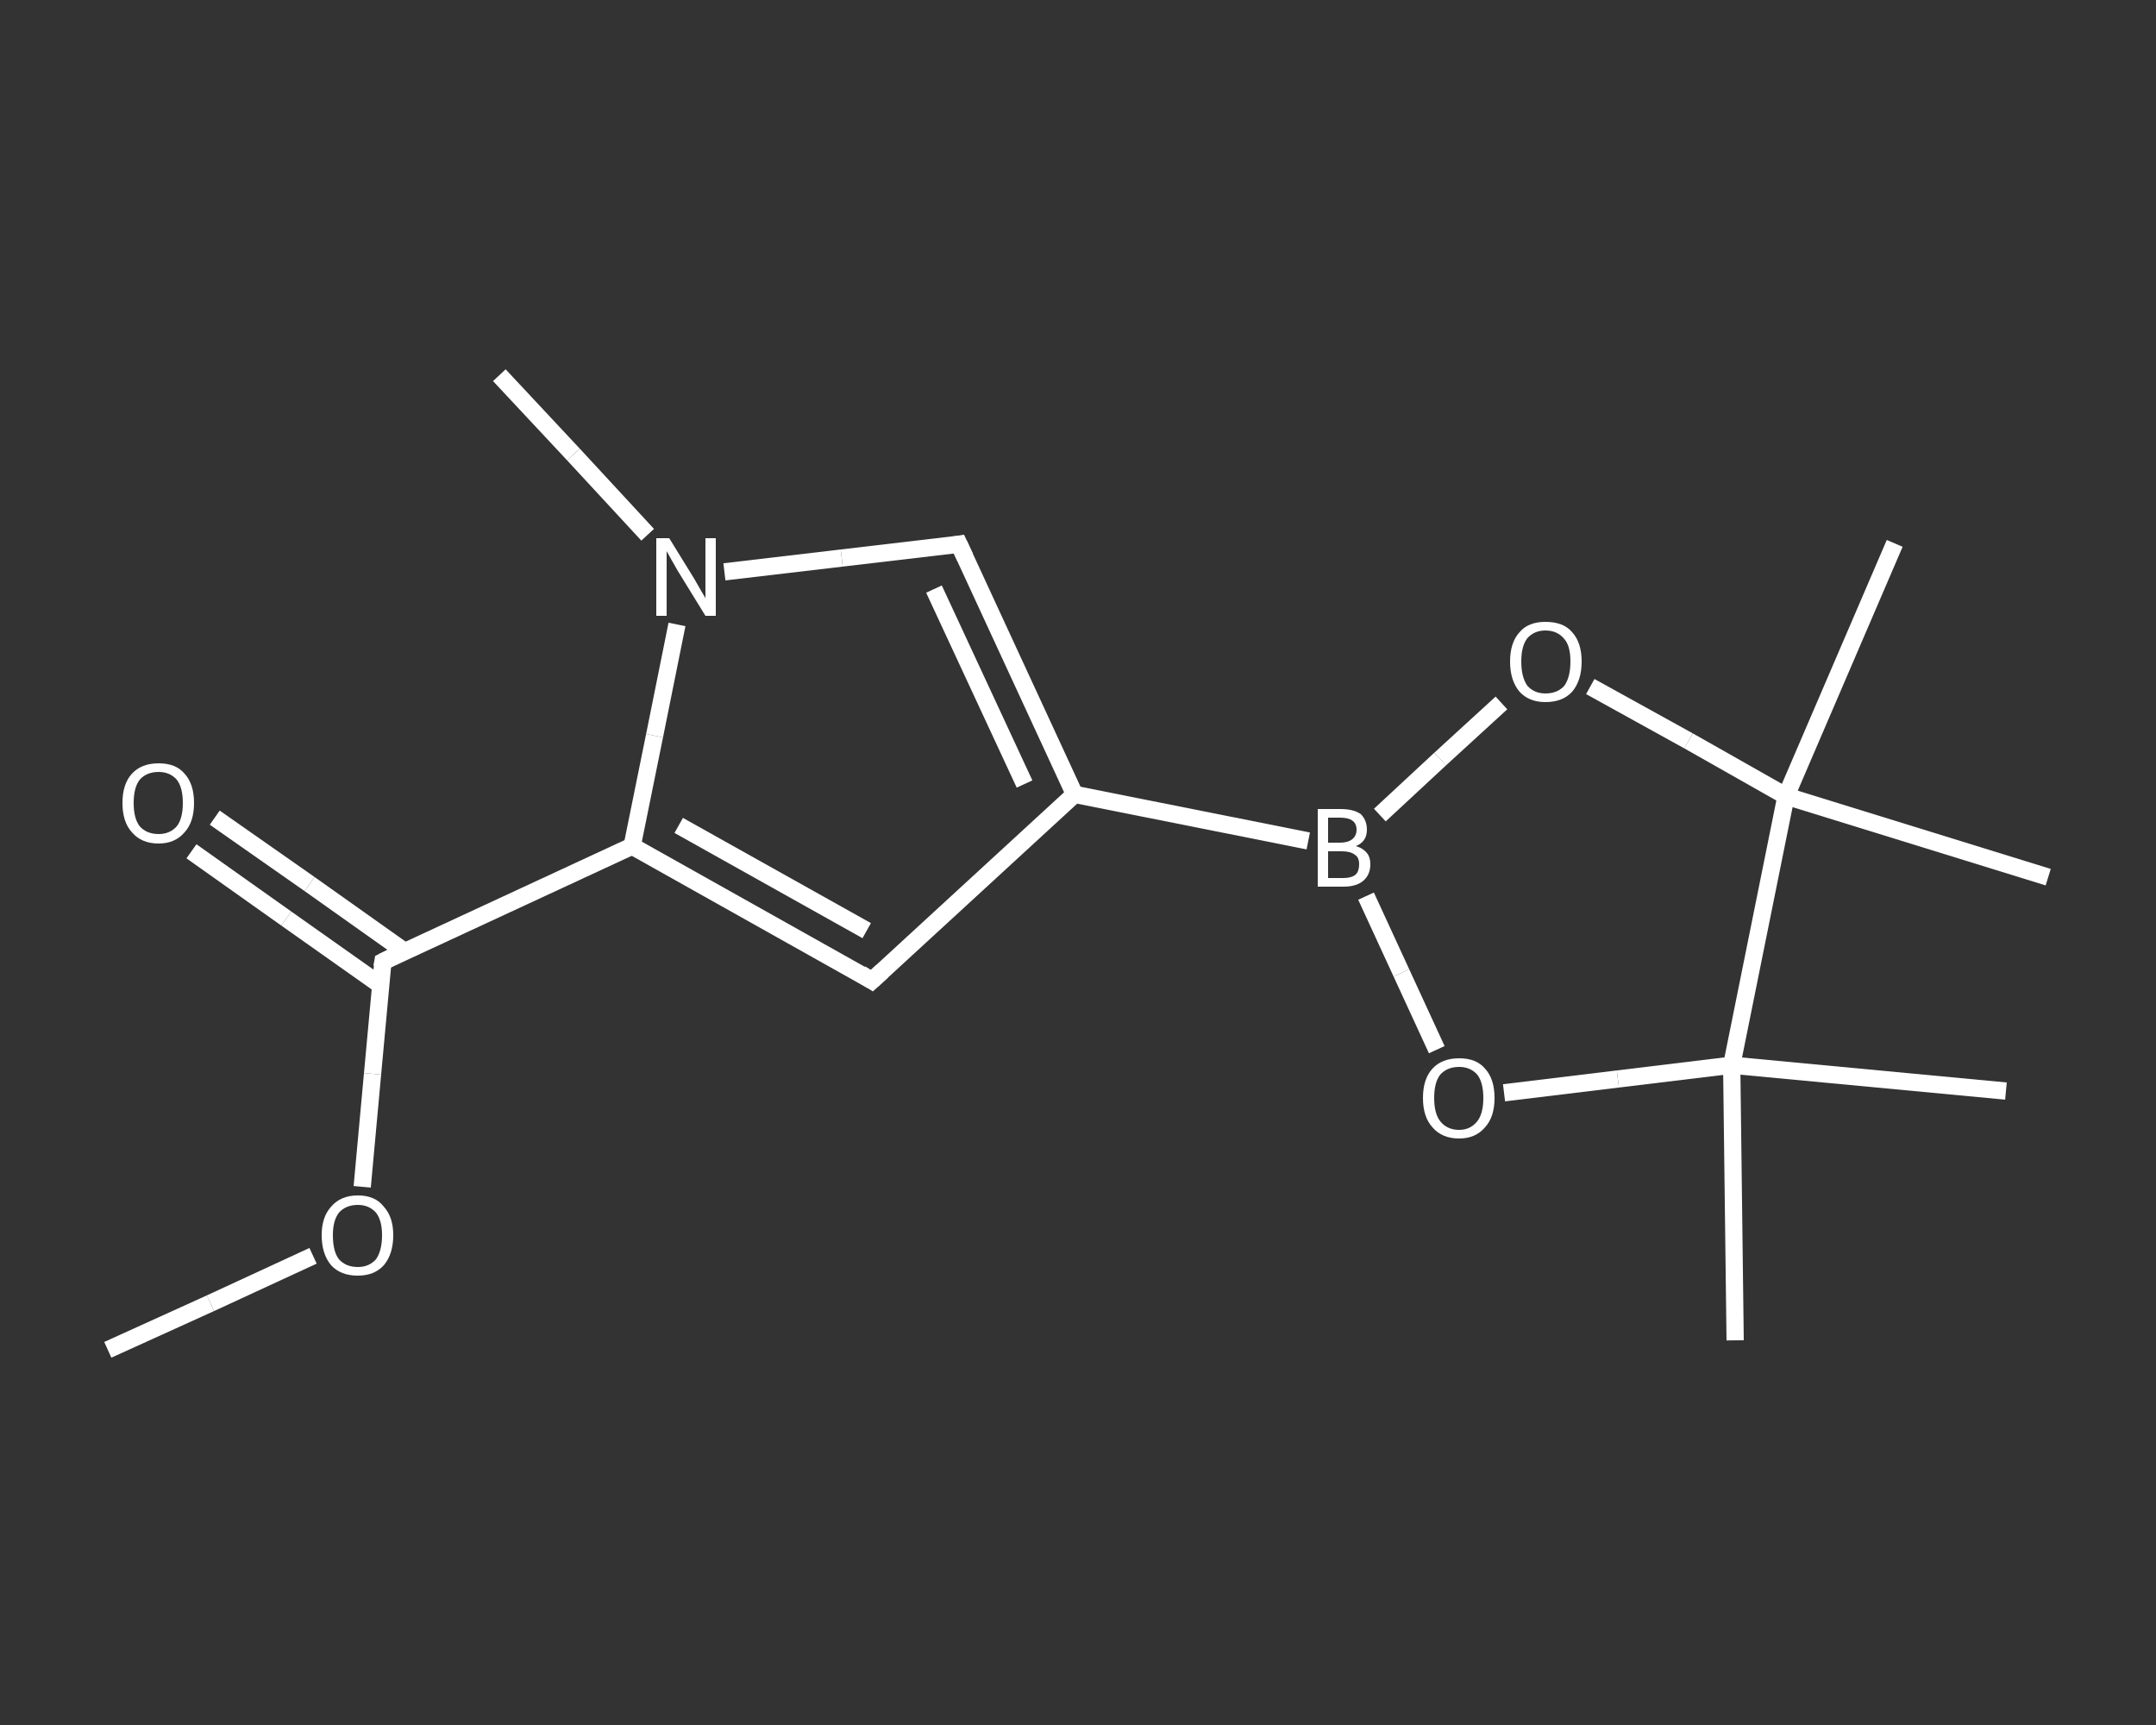 <?xml version='1.0' encoding='iso-8859-1'?>
<svg version='1.1' baseProfile='full'
              xmlns='http://www.w3.org/2000/svg'
                      xmlns:rdkit='http://www.rdkit.org/xml'
                      xmlns:xlink='http://www.w3.org/1999/xlink'
                  xml:space='preserve'
width='250px' height='200px' viewBox='0 0 250 200'>
<rect x="0" y="0" width="250" height="200" fill="#333333" stroke="none"/>
<!-- END OF HEADER -->
<rect style='opacity:1.0;fill:transparent;stroke:none' width='250.0' height='200.0' x='0.0' y='0.0'> </rect>
<path class='bond-0 atom-0 atom-1' d='M 12.5,156.5 L 24.4,151.1' style='fill:none;fill-rule:evenodd;stroke:#FFFFFF;stroke-width:2.0px;stroke-linecap:butt;stroke-linejoin:miter;stroke-opacity:1' />
<path class='bond-0 atom-0 atom-1' d='M 24.4,151.1 L 36.3,145.6' style='fill:none;fill-rule:evenodd;stroke:#FFFFFF;stroke-width:2.0px;stroke-linecap:butt;stroke-linejoin:miter;stroke-opacity:1' />
<path class='bond-1 atom-1 atom-2' d='M 42.0,137.6 L 43.2,124.5' style='fill:none;fill-rule:evenodd;stroke:#FFFFFF;stroke-width:2.0px;stroke-linecap:butt;stroke-linejoin:miter;stroke-opacity:1' />
<path class='bond-1 atom-1 atom-2' d='M 43.2,124.5 L 44.4,111.5' style='fill:none;fill-rule:evenodd;stroke:#FFFFFF;stroke-width:2.0px;stroke-linecap:butt;stroke-linejoin:miter;stroke-opacity:1' />
<path class='bond-2 atom-2 atom-3' d='M 46.9,110.3 L 35.9,102.5' style='fill:none;fill-rule:evenodd;stroke:#FFFFFF;stroke-width:2.0px;stroke-linecap:butt;stroke-linejoin:miter;stroke-opacity:1' />
<path class='bond-2 atom-2 atom-3' d='M 35.9,102.5 L 24.9,94.8' style='fill:none;fill-rule:evenodd;stroke:#FFFFFF;stroke-width:2.0px;stroke-linecap:butt;stroke-linejoin:miter;stroke-opacity:1' />
<path class='bond-2 atom-2 atom-3' d='M 44.1,114.2 L 33.2,106.5' style='fill:none;fill-rule:evenodd;stroke:#FFFFFF;stroke-width:2.0px;stroke-linecap:butt;stroke-linejoin:miter;stroke-opacity:1' />
<path class='bond-2 atom-2 atom-3' d='M 33.2,106.5 L 22.2,98.7' style='fill:none;fill-rule:evenodd;stroke:#FFFFFF;stroke-width:2.0px;stroke-linecap:butt;stroke-linejoin:miter;stroke-opacity:1' />
<path class='bond-3 atom-2 atom-4' d='M 44.4,111.5 L 73.3,98.1' style='fill:none;fill-rule:evenodd;stroke:#FFFFFF;stroke-width:2.0px;stroke-linecap:butt;stroke-linejoin:miter;stroke-opacity:1' />
<path class='bond-4 atom-4 atom-5' d='M 73.3,98.1 L 101.1,113.7' style='fill:none;fill-rule:evenodd;stroke:#FFFFFF;stroke-width:2.0px;stroke-linecap:butt;stroke-linejoin:miter;stroke-opacity:1' />
<path class='bond-4 atom-4 atom-5' d='M 78.7,95.7 L 100.5,107.9' style='fill:none;fill-rule:evenodd;stroke:#FFFFFF;stroke-width:2.0px;stroke-linecap:butt;stroke-linejoin:miter;stroke-opacity:1' />
<path class='bond-5 atom-5 atom-6' d='M 101.1,113.7 L 124.6,92.1' style='fill:none;fill-rule:evenodd;stroke:#FFFFFF;stroke-width:2.0px;stroke-linecap:butt;stroke-linejoin:miter;stroke-opacity:1' />
<path class='bond-6 atom-6 atom-7' d='M 124.6,92.1 L 151.7,97.5' style='fill:none;fill-rule:evenodd;stroke:#FFFFFF;stroke-width:2.0px;stroke-linecap:butt;stroke-linejoin:miter;stroke-opacity:1' />
<path class='bond-7 atom-7 atom-8' d='M 160.0,94.5 L 167.0,88.0' style='fill:none;fill-rule:evenodd;stroke:#FFFFFF;stroke-width:2.0px;stroke-linecap:butt;stroke-linejoin:miter;stroke-opacity:1' />
<path class='bond-7 atom-7 atom-8' d='M 167.0,88.0 L 174.1,81.5' style='fill:none;fill-rule:evenodd;stroke:#FFFFFF;stroke-width:2.0px;stroke-linecap:butt;stroke-linejoin:miter;stroke-opacity:1' />
<path class='bond-8 atom-8 atom-9' d='M 184.4,79.6 L 195.8,85.9' style='fill:none;fill-rule:evenodd;stroke:#FFFFFF;stroke-width:2.0px;stroke-linecap:butt;stroke-linejoin:miter;stroke-opacity:1' />
<path class='bond-8 atom-8 atom-9' d='M 195.8,85.9 L 207.1,92.3' style='fill:none;fill-rule:evenodd;stroke:#FFFFFF;stroke-width:2.0px;stroke-linecap:butt;stroke-linejoin:miter;stroke-opacity:1' />
<path class='bond-9 atom-9 atom-10' d='M 207.1,92.3 L 219.7,63.0' style='fill:none;fill-rule:evenodd;stroke:#FFFFFF;stroke-width:2.0px;stroke-linecap:butt;stroke-linejoin:miter;stroke-opacity:1' />
<path class='bond-10 atom-9 atom-11' d='M 207.1,92.3 L 237.5,101.7' style='fill:none;fill-rule:evenodd;stroke:#FFFFFF;stroke-width:2.0px;stroke-linecap:butt;stroke-linejoin:miter;stroke-opacity:1' />
<path class='bond-11 atom-9 atom-12' d='M 207.1,92.3 L 200.8,123.5' style='fill:none;fill-rule:evenodd;stroke:#FFFFFF;stroke-width:2.0px;stroke-linecap:butt;stroke-linejoin:miter;stroke-opacity:1' />
<path class='bond-12 atom-12 atom-13' d='M 200.8,123.5 L 232.6,126.5' style='fill:none;fill-rule:evenodd;stroke:#FFFFFF;stroke-width:2.0px;stroke-linecap:butt;stroke-linejoin:miter;stroke-opacity:1' />
<path class='bond-13 atom-12 atom-14' d='M 200.8,123.5 L 201.2,155.4' style='fill:none;fill-rule:evenodd;stroke:#FFFFFF;stroke-width:2.0px;stroke-linecap:butt;stroke-linejoin:miter;stroke-opacity:1' />
<path class='bond-14 atom-12 atom-15' d='M 200.8,123.5 L 187.6,125.1' style='fill:none;fill-rule:evenodd;stroke:#FFFFFF;stroke-width:2.0px;stroke-linecap:butt;stroke-linejoin:miter;stroke-opacity:1' />
<path class='bond-14 atom-12 atom-15' d='M 187.6,125.1 L 174.4,126.7' style='fill:none;fill-rule:evenodd;stroke:#FFFFFF;stroke-width:2.0px;stroke-linecap:butt;stroke-linejoin:miter;stroke-opacity:1' />
<path class='bond-15 atom-6 atom-16' d='M 124.6,92.1 L 111.2,63.1' style='fill:none;fill-rule:evenodd;stroke:#FFFFFF;stroke-width:2.0px;stroke-linecap:butt;stroke-linejoin:miter;stroke-opacity:1' />
<path class='bond-15 atom-6 atom-16' d='M 118.8,90.9 L 108.3,68.3' style='fill:none;fill-rule:evenodd;stroke:#FFFFFF;stroke-width:2.0px;stroke-linecap:butt;stroke-linejoin:miter;stroke-opacity:1' />
<path class='bond-16 atom-16 atom-17' d='M 111.2,63.1 L 97.6,64.7' style='fill:none;fill-rule:evenodd;stroke:#FFFFFF;stroke-width:2.0px;stroke-linecap:butt;stroke-linejoin:miter;stroke-opacity:1' />
<path class='bond-16 atom-16 atom-17' d='M 97.6,64.7 L 84.0,66.3' style='fill:none;fill-rule:evenodd;stroke:#FFFFFF;stroke-width:2.0px;stroke-linecap:butt;stroke-linejoin:miter;stroke-opacity:1' />
<path class='bond-17 atom-17 atom-18' d='M 75.1,62.0 L 66.5,52.7' style='fill:none;fill-rule:evenodd;stroke:#FFFFFF;stroke-width:2.0px;stroke-linecap:butt;stroke-linejoin:miter;stroke-opacity:1' />
<path class='bond-17 atom-17 atom-18' d='M 66.5,52.7 L 57.9,43.5' style='fill:none;fill-rule:evenodd;stroke:#FFFFFF;stroke-width:2.0px;stroke-linecap:butt;stroke-linejoin:miter;stroke-opacity:1' />
<path class='bond-18 atom-17 atom-4' d='M 78.5,72.4 L 75.9,85.3' style='fill:none;fill-rule:evenodd;stroke:#FFFFFF;stroke-width:2.0px;stroke-linecap:butt;stroke-linejoin:miter;stroke-opacity:1' />
<path class='bond-18 atom-17 atom-4' d='M 75.9,85.3 L 73.3,98.1' style='fill:none;fill-rule:evenodd;stroke:#FFFFFF;stroke-width:2.0px;stroke-linecap:butt;stroke-linejoin:miter;stroke-opacity:1' />
<path class='bond-19 atom-15 atom-7' d='M 166.6,121.7 L 162.5,112.8' style='fill:none;fill-rule:evenodd;stroke:#FFFFFF;stroke-width:2.0px;stroke-linecap:butt;stroke-linejoin:miter;stroke-opacity:1' />
<path class='bond-19 atom-15 atom-7' d='M 162.5,112.8 L 158.4,103.9' style='fill:none;fill-rule:evenodd;stroke:#FFFFFF;stroke-width:2.0px;stroke-linecap:butt;stroke-linejoin:miter;stroke-opacity:1' />
<path d='M 44.3,112.1 L 44.4,111.5 L 45.8,110.8' style='fill:none;stroke:#FFFFFF;stroke-width:2.0px;stroke-linecap:butt;stroke-linejoin:miter;stroke-opacity:1;' />
<path d='M 99.8,112.9 L 101.1,113.7 L 102.3,112.6' style='fill:none;stroke:#FFFFFF;stroke-width:2.0px;stroke-linecap:butt;stroke-linejoin:miter;stroke-opacity:1;' />
<path d='M 111.9,64.6 L 111.2,63.1 L 110.6,63.2' style='fill:none;stroke:#FFFFFF;stroke-width:2.0px;stroke-linecap:butt;stroke-linejoin:miter;stroke-opacity:1;' />
<path class='atom-1' d='M 37.3 143.2
Q 37.3 141.1, 38.4 139.9
Q 39.5 138.6, 41.5 138.6
Q 43.5 138.6, 44.5 139.9
Q 45.6 141.1, 45.6 143.2
Q 45.6 145.4, 44.5 146.7
Q 43.4 147.9, 41.5 147.9
Q 39.5 147.9, 38.4 146.7
Q 37.3 145.4, 37.3 143.2
M 41.5 146.9
Q 42.8 146.9, 43.6 146.0
Q 44.3 145.0, 44.3 143.2
Q 44.3 141.5, 43.6 140.6
Q 42.8 139.7, 41.5 139.7
Q 40.1 139.7, 39.3 140.6
Q 38.6 141.5, 38.6 143.2
Q 38.6 145.1, 39.3 146.0
Q 40.1 146.9, 41.5 146.9
' fill='#FFFFFF'/>
<path class='atom-3' d='M 14.2 93.1
Q 14.2 90.9, 15.3 89.7
Q 16.4 88.5, 18.4 88.5
Q 20.4 88.5, 21.4 89.7
Q 22.5 90.9, 22.5 93.1
Q 22.5 95.3, 21.4 96.5
Q 20.3 97.8, 18.4 97.8
Q 16.4 97.8, 15.3 96.5
Q 14.2 95.3, 14.2 93.1
M 18.4 96.7
Q 19.7 96.7, 20.5 95.8
Q 21.2 94.9, 21.2 93.1
Q 21.2 91.3, 20.5 90.4
Q 19.7 89.5, 18.4 89.5
Q 17.0 89.5, 16.2 90.4
Q 15.5 91.3, 15.5 93.1
Q 15.5 94.9, 16.2 95.8
Q 17.0 96.7, 18.4 96.7
' fill='#FFFFFF'/>
<path class='atom-7' d='M 157.2 98.1
Q 158.0 98.3, 158.5 98.9
Q 158.9 99.4, 158.9 100.2
Q 158.9 101.4, 158.1 102.1
Q 157.3 102.8, 155.8 102.8
L 152.8 102.8
L 152.8 93.8
L 155.4 93.8
Q 157.0 93.8, 157.8 94.4
Q 158.5 95.1, 158.5 96.2
Q 158.5 97.6, 157.2 98.1
M 154.0 94.8
L 154.0 97.7
L 155.4 97.7
Q 156.3 97.7, 156.8 97.3
Q 157.3 96.9, 157.3 96.2
Q 157.3 94.8, 155.4 94.8
L 154.0 94.8
M 155.8 101.8
Q 156.7 101.8, 157.2 101.4
Q 157.6 101.0, 157.6 100.2
Q 157.6 99.4, 157.1 99.1
Q 156.6 98.7, 155.6 98.7
L 154.0 98.7
L 154.0 101.8
L 155.8 101.8
' fill='#FFFFFF'/>
<path class='atom-8' d='M 175.1 76.7
Q 175.1 74.5, 176.2 73.3
Q 177.2 72.1, 179.2 72.1
Q 181.3 72.1, 182.3 73.3
Q 183.4 74.5, 183.4 76.7
Q 183.4 78.9, 182.3 80.2
Q 181.2 81.4, 179.2 81.4
Q 177.3 81.4, 176.2 80.2
Q 175.1 78.9, 175.1 76.7
M 179.2 80.4
Q 180.6 80.4, 181.4 79.5
Q 182.1 78.5, 182.1 76.7
Q 182.1 74.9, 181.4 74.1
Q 180.6 73.1, 179.2 73.1
Q 177.9 73.1, 177.1 74.0
Q 176.4 74.9, 176.4 76.7
Q 176.4 78.5, 177.1 79.5
Q 177.9 80.4, 179.2 80.4
' fill='#FFFFFF'/>
<path class='atom-15' d='M 165.0 127.3
Q 165.0 125.1, 166.1 123.9
Q 167.2 122.7, 169.2 122.7
Q 171.2 122.7, 172.2 123.9
Q 173.3 125.1, 173.3 127.3
Q 173.3 129.5, 172.2 130.7
Q 171.1 132.0, 169.2 132.0
Q 167.2 132.0, 166.1 130.7
Q 165.0 129.5, 165.0 127.3
M 169.2 131.0
Q 170.5 131.0, 171.3 130.0
Q 172.0 129.1, 172.0 127.3
Q 172.0 125.5, 171.3 124.6
Q 170.5 123.7, 169.2 123.7
Q 167.8 123.7, 167.0 124.6
Q 166.3 125.5, 166.3 127.3
Q 166.3 129.1, 167.0 130.0
Q 167.8 131.0, 169.2 131.0
' fill='#FFFFFF'/>
<path class='atom-17' d='M 77.6 62.4
L 80.5 67.1
Q 80.8 67.6, 81.3 68.5
Q 81.8 69.3, 81.8 69.4
L 81.8 62.4
L 83.0 62.4
L 83.0 71.4
L 81.8 71.4
L 78.6 66.2
Q 78.2 65.5, 77.8 64.8
Q 77.4 64.1, 77.3 63.9
L 77.3 71.4
L 76.1 71.4
L 76.1 62.4
L 77.6 62.4
' fill='#FFFFFF'/>
</svg>
